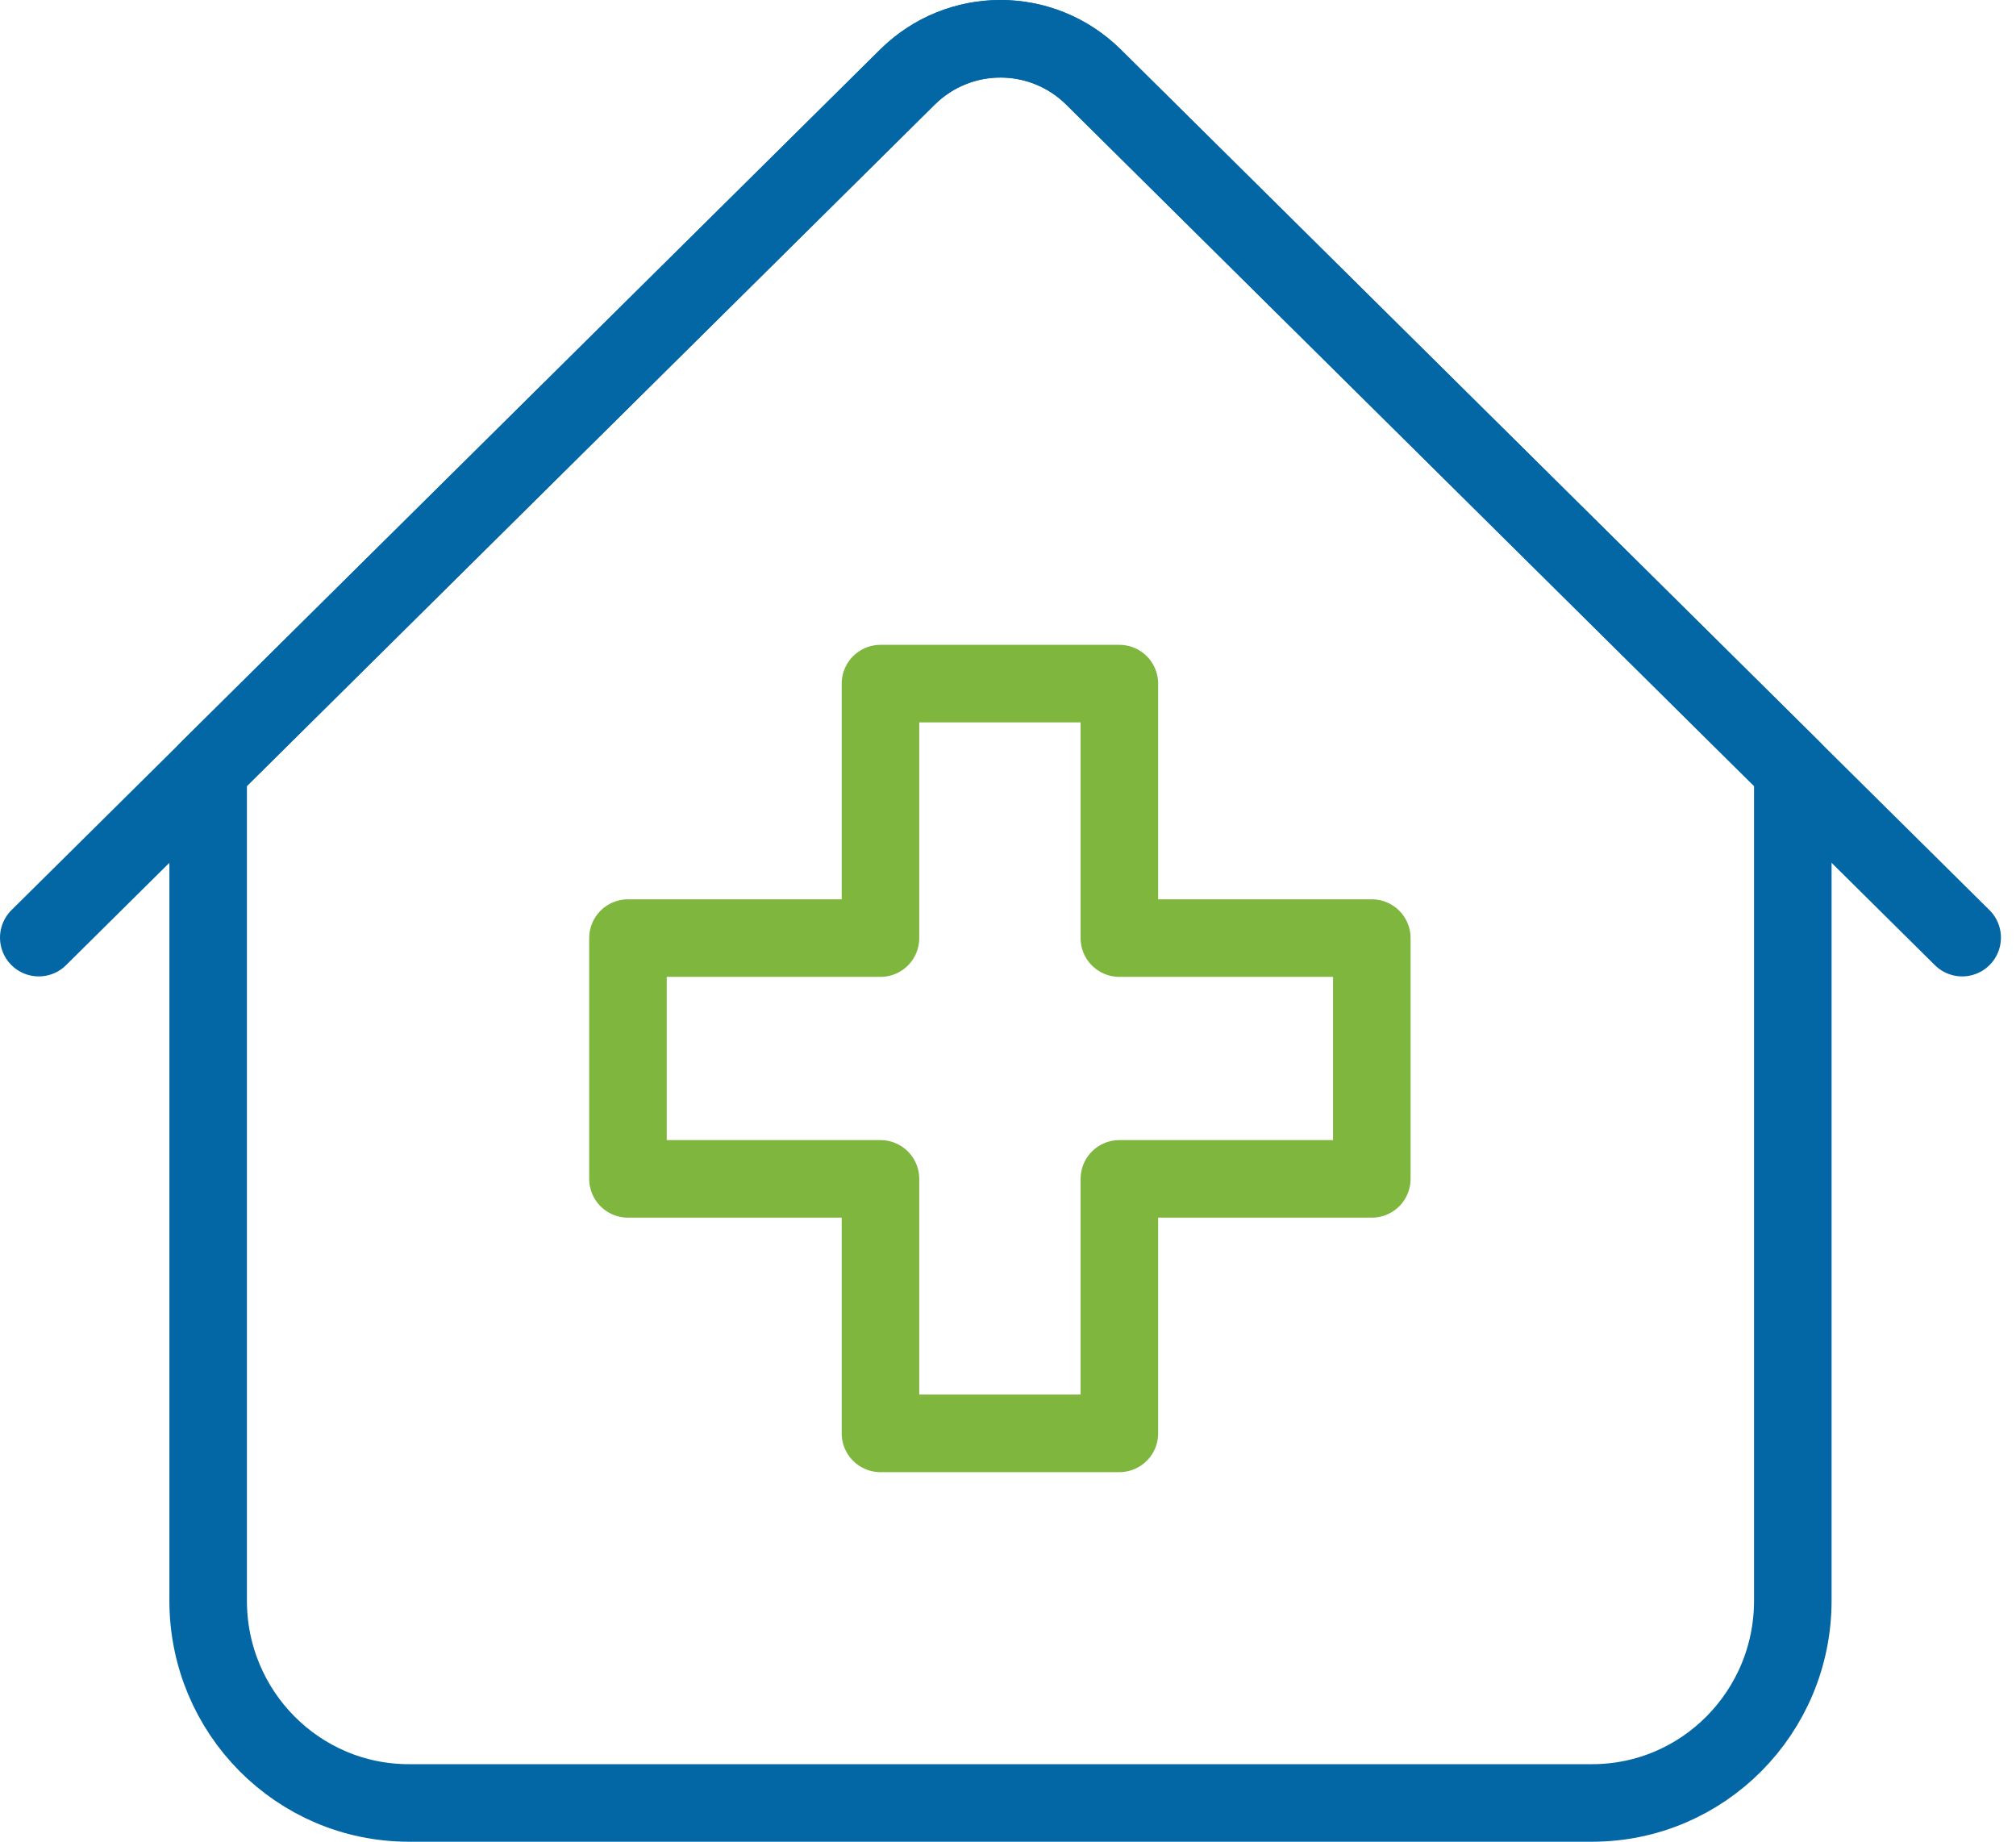 <?xml version="1.0" encoding="UTF-8"?> <svg xmlns="http://www.w3.org/2000/svg" width="104" height="95" viewBox="0 0 104 95" fill="none"><path d="M82.132 93H21.09C15.373 93 10.738 88.329 10.738 82.567V39.709L46.808 3.98C49.474 1.34 53.749 1.34 56.416 3.98L92.486 39.709V82.567C92.486 88.329 87.851 93 82.133 93H82.132Z" stroke="#0367A5" stroke-width="4" stroke-linecap="round" stroke-linejoin="round"></path><path d="M2 48.365L46.808 3.98C49.475 1.34 53.748 1.34 56.415 3.98L101.223 48.365" stroke="#0367A5" stroke-width="4" stroke-linecap="round" stroke-linejoin="round"></path><path d="M57.745 48.389V35.262H45.421V48.389H32.395V60.809H45.421V73.936H57.745V60.809H70.768V48.389H57.745Z" stroke="#7EB63E" stroke-width="4" stroke-linejoin="round"></path></svg> 
